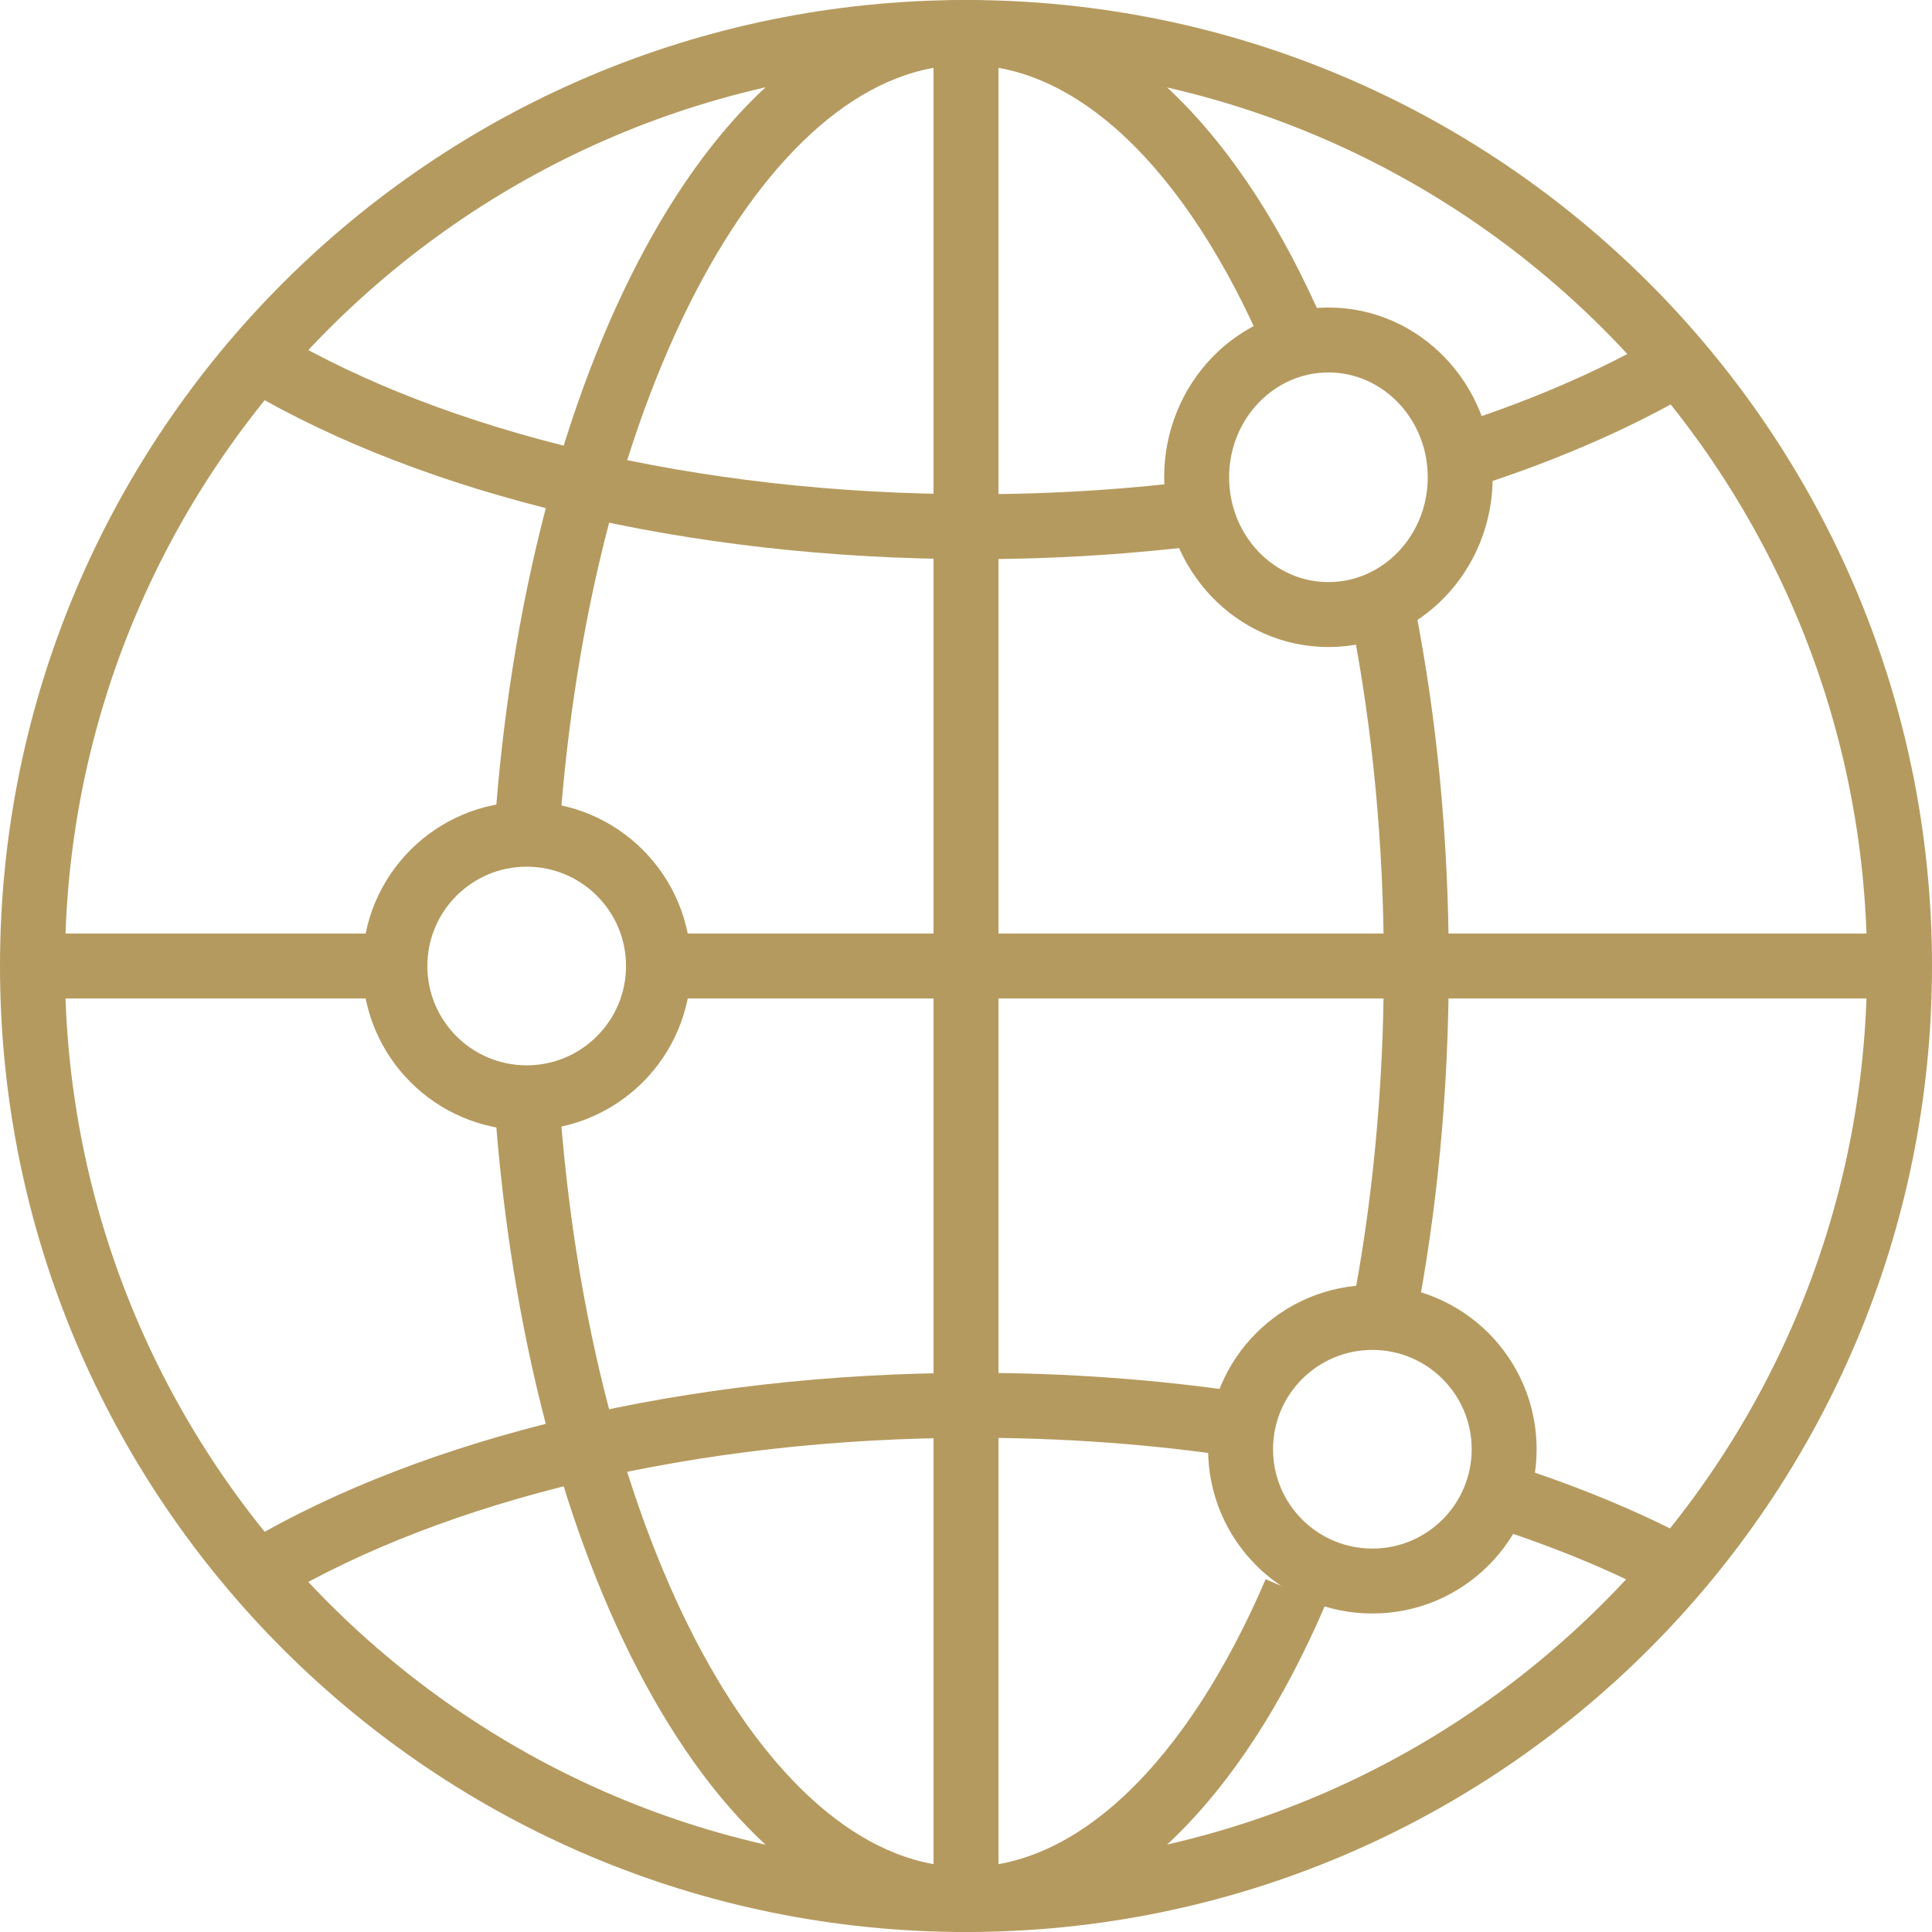 <svg width="119" height="119" viewBox="0 0 119 119" fill="none" xmlns="http://www.w3.org/2000/svg">
<path fill-rule="evenodd" clip-rule="evenodd" d="M117 59.5C117 91.256 91.256 117 59.5 117C27.741 117 1.997 91.256 2 59.5C2 27.744 27.744 2 59.5 2C91.256 2.003 117 27.746 117 59.5Z" stroke="#B59A5F" stroke-width="4" stroke-miterlimit="2" stroke-linejoin="round"/>
<path d="M59.5 117C45.726 117 34.333 95.536 32.441 67.617" stroke="#B59A5F" stroke-width="4" stroke-miterlimit="2" stroke-linejoin="round"/>
<path d="M59.5 2V117" stroke="#B59A5F" stroke-width="4" stroke-miterlimit="2" stroke-linejoin="round"/>
<path d="M74.382 31.534C69.791 32.127 64.978 32.441 60.017 32.441C42.465 32.441 26.752 28.502 16.206 22.294" stroke="#B59A5F" stroke-width="4" stroke-miterlimit="2" stroke-linejoin="round"/>
<path d="M76.412 87.754C71.21 86.976 65.698 86.559 59.992 86.559C42.45 86.559 26.745 90.499 16.206 96.706" stroke="#B59A5F" stroke-width="4" stroke-miterlimit="2" stroke-linejoin="round"/>
<path fill-rule="evenodd" clip-rule="evenodd" d="M40.559 59.501C40.559 63.984 36.922 67.618 32.441 67.618C27.957 67.618 24.323 63.984 24.323 59.501C24.323 55.017 27.957 51.383 32.441 51.383C36.922 51.383 40.559 55.017 40.559 59.501Z" stroke="#B59A5F" stroke-width="4" stroke-miterlimit="2" stroke-linejoin="round"/>
<path d="M24.323 59.5H2" stroke="#B59A5F" stroke-width="4" stroke-miterlimit="2" stroke-linejoin="round"/>
<path d="M117 59.5H40.559" stroke="#B59A5F" stroke-width="4" stroke-miterlimit="2" stroke-linejoin="round"/>
<path fill-rule="evenodd" clip-rule="evenodd" d="M89.941 29.397C89.941 34.068 86.307 37.853 81.824 37.853C77.34 37.853 73.706 34.068 73.706 29.397C73.706 24.73 77.34 20.941 81.824 20.941C86.307 20.941 89.941 24.73 89.941 29.397Z" stroke="#B59A5F" stroke-width="4" stroke-miterlimit="2" stroke-linejoin="round"/>
<path d="M32.441 51.382C34.338 23.461 45.729 1.997 59.5 2" stroke="#B59A5F" stroke-width="4" stroke-miterlimit="2" stroke-linejoin="round"/>
<path fill-rule="evenodd" clip-rule="evenodd" d="M92.647 89.265C92.647 93.749 89.013 97.383 84.53 97.383C80.046 97.383 76.412 93.749 76.412 89.265C76.412 84.781 80.046 81.147 84.53 81.147C89.013 81.147 92.647 84.781 92.647 89.265Z" stroke="#B59A5F" stroke-width="4" stroke-miterlimit="2" stroke-linejoin="round"/>
<path d="M79.794 98.059C74.808 109.685 67.563 117 59.5 117" stroke="#B59A5F" stroke-width="4" stroke-miterlimit="2" stroke-linejoin="round"/>
<path d="M85.206 37.852C86.514 44.524 87.236 51.831 87.236 59.495C87.236 67.163 86.514 74.473 85.206 81.147" stroke="#B59A5F" stroke-width="4" stroke-miterlimit="2" stroke-linejoin="round"/>
<path d="M59.5 2C67.563 2 74.808 9.314 79.794 20.941" stroke="#B59A5F" stroke-width="4" stroke-miterlimit="2" stroke-linejoin="round"/>
<path d="M103.471 96.706C100.114 94.909 96.247 93.314 91.971 91.971" stroke="#B59A5F" stroke-width="4" stroke-miterlimit="2" stroke-linejoin="round"/>
<path d="M103.471 22.294C99.416 24.68 94.622 26.737 89.265 28.382" stroke="#B59A5F" stroke-width="4" stroke-miterlimit="2" stroke-linejoin="round"/>
</svg>
